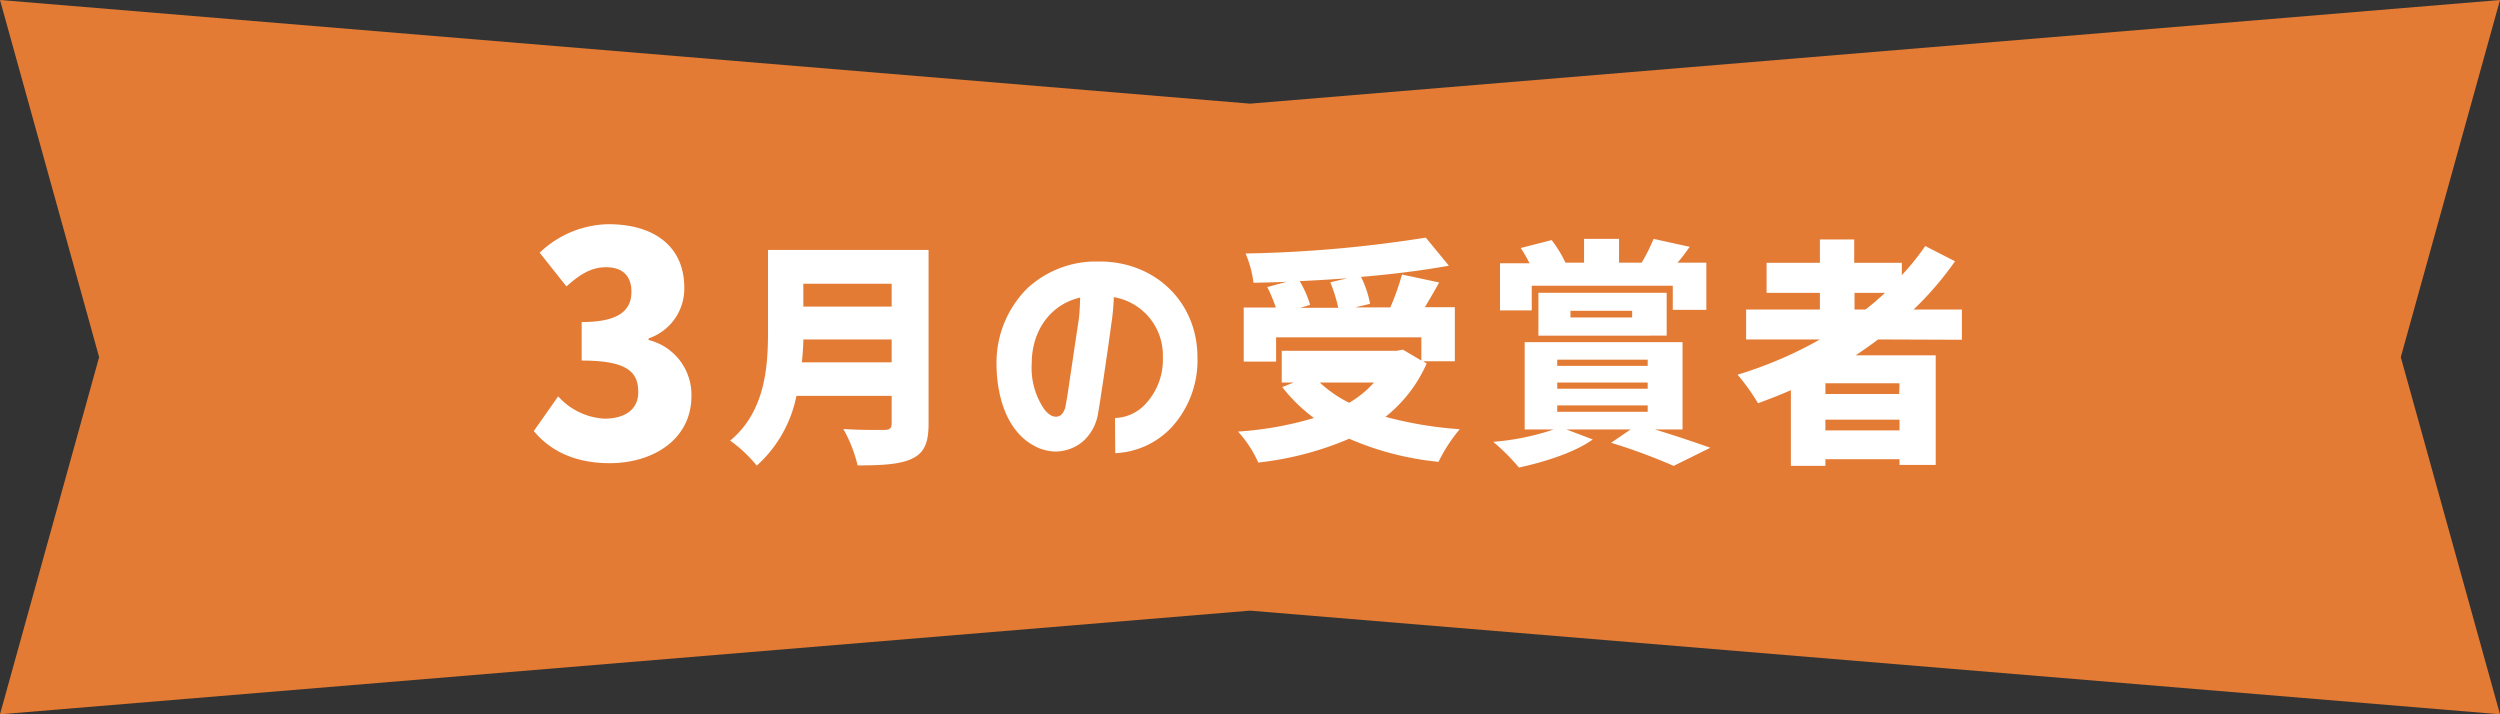 <svg xmlns="http://www.w3.org/2000/svg" viewBox="0 0 315 90"><rect x="0" y="0" width="315" height="90" fill="#333333" stroke="none"/><defs><style>.cls-1{fill:#e37b34;}.cls-2{fill:#fff;}</style></defs><g id="レイヤー_2" data-name="レイヤー 2"><g id="デザイン"><polygon class="cls-1" points="315 0 157.5 13.06 0 0 12.49 45 0 90 157.5 76.94 315 90 302.5 45 315 0"/><path class="cls-2" d="M67.26,54.31l3.07-4.37a8.42,8.42,0,0,0,5.82,2.81c2.58,0,4.27-1.14,4.27-3.32,0-2.5-1.27-4-7.13-4V40.58c4.77,0,6.27-1.52,6.27-3.82,0-2-1.13-3.09-3.19-3.09-1.88,0-3.3.9-5,2.42L68,31.84a12.84,12.84,0,0,1,8.66-3.59c5.78,0,9.56,2.81,9.56,8a6.62,6.62,0,0,1-4.5,6.39v.2a7.1,7.1,0,0,1,5.4,7.06c0,5.42-4.76,8.46-10.31,8.46C72.39,58.36,69.28,56.76,67.26,54.31Z"/><path class="cls-2" d="M117,53.39c0,2.46-.57,3.69-2.1,4.41s-3.78.84-6.84.84a17.6,17.6,0,0,0-1.8-4.59c1.92.15,4.44.12,5.16.12s.93-.24.93-.84V49.88h-12a16,16,0,0,1-5,8.79A16.92,16.92,0,0,0,92,55.52c4.41-3.66,4.77-9.27,4.77-13.74V31.49H117Zm-4.65-7.74V42.77H101.22c0,.9-.09,1.89-.18,2.88Zm-11.13-9.9v2.88h11.13V35.75Z"/><path class="cls-2" d="M140.49,52.67a5.46,5.46,0,0,0,3.9-1.83A8.17,8.17,0,0,0,146.52,45a7.43,7.43,0,0,0-6.18-7.56A28.71,28.71,0,0,1,140,41c-.3,2.31-.66,4.65-1,7-.21,1.32-.39,2.67-.63,4a6,6,0,0,1-1.77,3.48,5.4,5.4,0,0,1-3.69,1.41,5.78,5.78,0,0,1-2.61-.72c-3.63-1.95-4.74-6.6-4.74-10.38a13.22,13.22,0,0,1,3.9-9.48,12.76,12.76,0,0,1,8.31-3.36h.78c7,0,12.33,5.1,12.33,12.09a12.48,12.48,0,0,1-3.36,8.91,10.37,10.37,0,0,1-7,3.15ZM130,45.74a9.28,9.28,0,0,0,1.53,5.76c.3.42.87,1,1.47,1a1,1,0,0,0,.75-.27,2.18,2.18,0,0,0,.54-1.26c.27-1.32.42-2.7.63-4,.33-2.22.66-4.44,1-6.69.12-.93.15-1.86.18-2.79C132.15,38.42,130,41.9,130,45.74Z"/><path class="cls-2" d="M179.76,45.8a17.63,17.63,0,0,1-5.19,6.72,48.69,48.69,0,0,0,9.36,1.56,19.31,19.31,0,0,0-2.67,4.11A37.16,37.16,0,0,1,170,55.28a40.13,40.13,0,0,1-11.46,3,14.56,14.56,0,0,0-2.55-3.9,43.63,43.63,0,0,0,9.57-1.71,20.46,20.46,0,0,1-4-3.9L163,48.2h-1.5v-4H176l.75-.15,2.34,1.38V42.5h-18.3v3.06h-4.08V38.75h4.05a21.35,21.35,0,0,0-1.08-2.58l2.43-.66c-1.41.06-2.82.09-4.17.12a13.63,13.63,0,0,0-1-3.69,161.62,161.62,0,0,0,22.71-2l2.91,3.54c-3.33.6-7.14,1.08-11.07,1.41a12.9,12.9,0,0,1,1.14,3.39l-1.86.45h4.41a31.24,31.24,0,0,0,1.47-4.14l4.68,1c-.6,1.11-1.23,2.16-1.8,3.12h3.78v6.81h-4Zm-10-10.74c-2,.15-4,.27-6,.36a13.13,13.13,0,0,1,1.32,3l-1.26.36h4.8a19.46,19.46,0,0,0-1-3.21ZM166.29,48.2A15.44,15.44,0,0,0,170,50.75a13,13,0,0,0,3.12-2.55Z"/><path class="cls-2" d="M208.5,54.11c2.58.78,5.25,1.68,7,2.31l-4.62,2.28A74.42,74.42,0,0,0,203,55.79l2.46-1.68h-8.1l3.33,1.26c-2.28,1.65-6.12,2.85-9.3,3.54a27.54,27.54,0,0,0-3.24-3.24,31.43,31.43,0,0,0,7.62-1.56h-3.66v-11H212v11ZM193,39.11h-4V33.17h3.72a16.92,16.92,0,0,0-1.11-1.92l3.9-1a15.48,15.48,0,0,1,1.74,2.85l-.09,0h2.43v-3H204v3h2.85a23,23,0,0,0,1.5-3l4.56,1c-.54.72-1,1.41-1.56,2H215v5.94h-4.23V36H193Zm.84,3.18v-5.4H210v5.4Zm2.37,3.81h11.4v-.78h-11.4Zm0,2.88h11.4V48.2h-11.4Zm0,2.91h11.4v-.81h-11.4ZM197.88,40h7.77v-.84h-7.77Z"/><path class="cls-2" d="M236.64,42.77c-.9.69-1.86,1.35-2.82,2H243.9V58.58h-4.56v-.72H230v.84h-4.35V49.16c-1.35.6-2.76,1.14-4.14,1.65a25.74,25.74,0,0,0-2.58-3.6,50.79,50.79,0,0,0,10.38-4.44h-9.3V39h9.3v-2.1h-6.72V33.11h6.72V30.17h4.32v2.94h6v1.56A31.11,31.11,0,0,0,242.58,31l3.75,1.92A40.29,40.29,0,0,1,241.11,39h6.09v3.81Zm2.7,5.52H230v1.35h9.3Zm0,5.94V52.88H230v1.35ZM233.67,39h1.38c.87-.66,1.68-1.38,2.46-2.1h-3.84Z"/></g></g></svg>